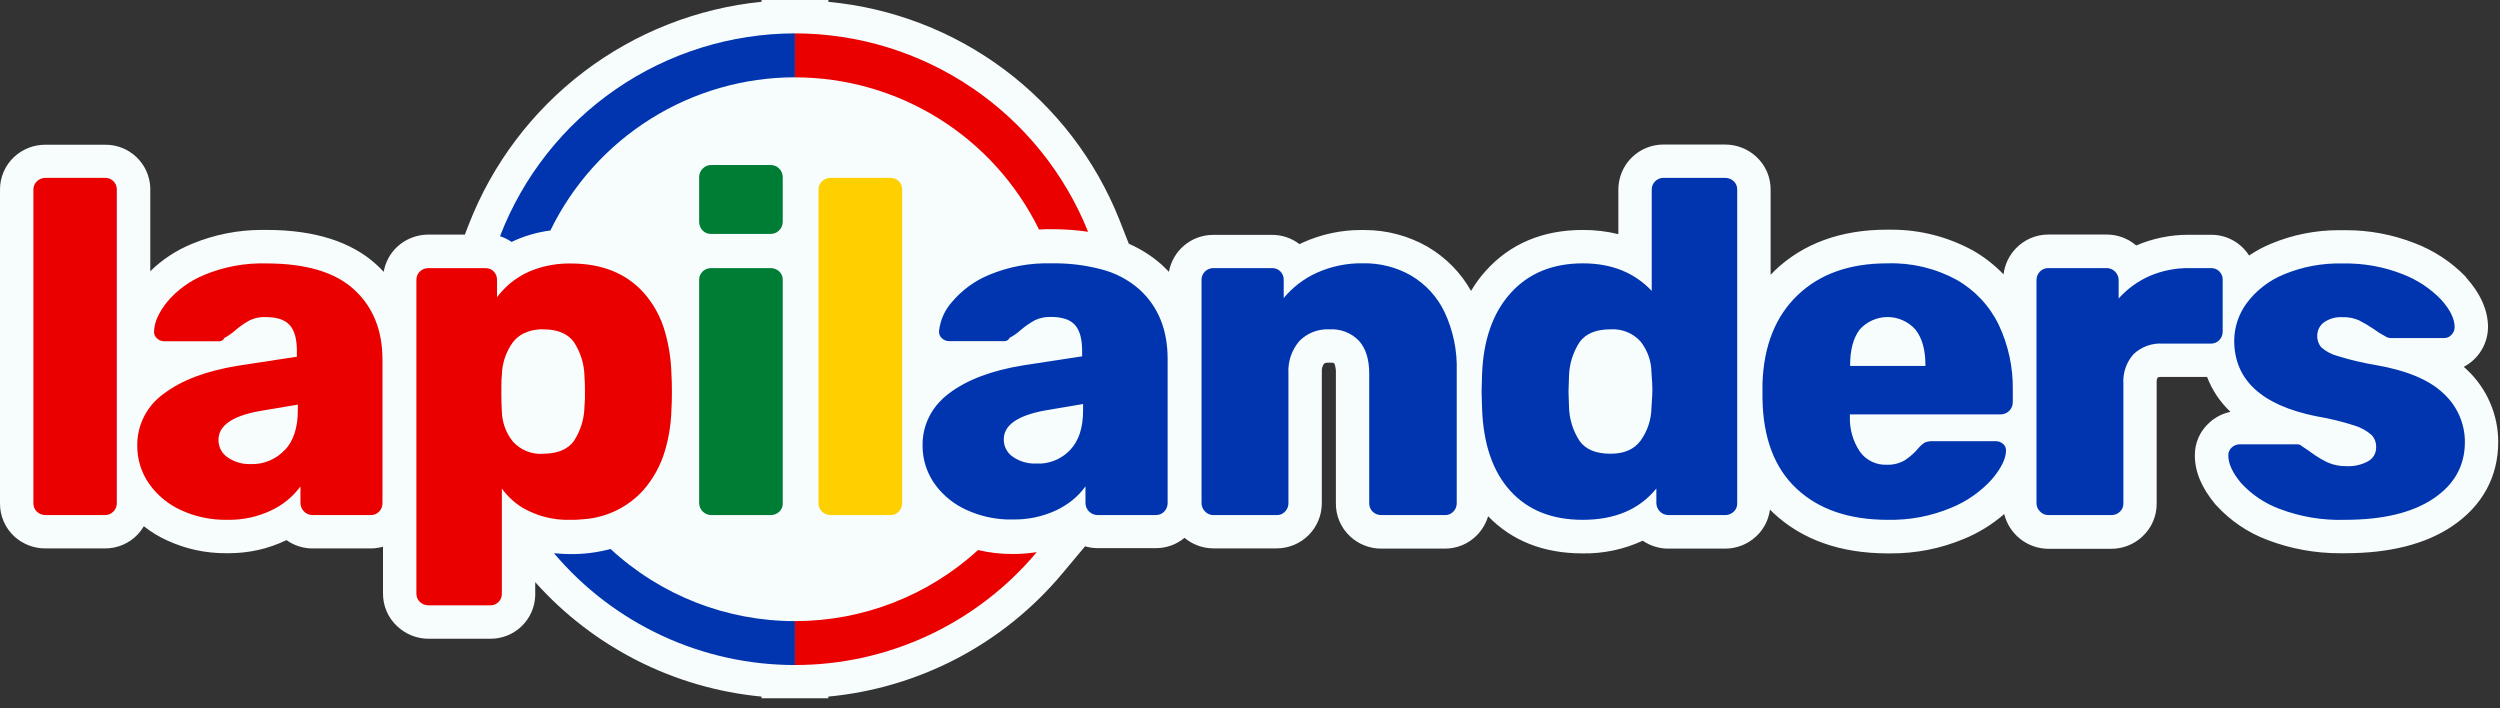 <svg xmlns="http://www.w3.org/2000/svg" width="180" height="51" viewBox="0 0 180 51" fill="none"><rect x="0" y="0" width="180" height="51" fill="#333333" stroke="none"/><g clip-path="url(#clip0_108_19)"><path d="M177.602 26.604C177.534 26.538 177.464 26.474 177.393 26.411C177.914 26.138 178.352 25.728 178.659 25.226C178.966 24.723 179.131 24.147 179.137 23.558C179.137 22.36 178.612 21.155 177.571 19.994L177.52 19.915C176.492 18.857 175.245 18.037 173.866 17.511C172.289 16.891 170.61 16.573 168.915 16.574H168.393C166.723 16.572 165.07 16.901 163.528 17.542C162.968 17.772 162.435 18.058 161.935 18.398C161.644 17.94 161.243 17.563 160.768 17.302C160.294 17.041 159.761 16.904 159.219 16.904H157.543C156.266 16.905 155.002 17.165 153.828 17.666H153.797C153.209 17.163 152.459 16.886 151.685 16.887H147.455C147.015 16.89 146.58 16.982 146.177 17.159C145.775 17.337 145.412 17.594 145.113 17.917C144.639 18.422 144.338 19.066 144.255 19.754C143.607 19.079 142.866 18.501 142.054 18.037L142.016 18.017C140.232 17.046 138.234 16.537 136.203 16.537H135.859C132.536 16.537 129.813 17.535 127.77 19.493C127.67 19.589 127.578 19.685 127.485 19.781V13.69C127.492 13.239 127.404 12.792 127.227 12.378C127.049 11.964 126.786 11.592 126.455 11.286C125.844 10.72 125.042 10.406 124.209 10.407H119.776C119.128 10.405 118.495 10.597 117.957 10.959C117.419 11.32 117.001 11.834 116.758 12.434C116.597 12.833 116.516 13.26 116.521 13.69V16.859C115.683 16.653 114.823 16.551 113.96 16.557C111.082 16.557 108.737 17.546 106.983 19.489C106.58 19.938 106.222 20.426 105.915 20.945C105.181 19.639 104.115 18.55 102.824 17.79L102.794 17.769C101.41 16.979 99.844 16.562 98.251 16.561H97.993C96.546 16.56 95.115 16.869 93.797 17.467L93.564 17.577C92.999 17.143 92.305 16.909 91.593 16.911H87.356C86.596 16.909 85.859 17.174 85.275 17.661C84.691 18.147 84.297 18.824 84.163 19.572C83.994 19.393 83.819 19.229 83.637 19.053L83.606 19.026C82.909 18.417 82.123 17.919 81.275 17.549L80.588 15.802C78.879 11.514 76.019 7.781 72.323 5.016C68.627 2.251 64.239 0.562 59.643 0.134V0H54.836V0.127C50.189 0.595 45.761 2.338 42.042 5.163C38.323 7.989 35.457 11.787 33.76 16.138L33.471 16.89H30.841C30.006 16.89 29.201 17.207 28.589 17.776C28.082 18.255 27.744 18.885 27.624 19.572C27.456 19.39 27.281 19.211 27.095 19.043C25.285 17.395 22.632 16.557 19.219 16.554H18.875C17.142 16.551 15.425 16.892 13.824 17.556C12.705 18.013 11.685 18.682 10.82 19.527V13.511C10.787 12.679 10.433 11.892 9.831 11.316C9.23 10.739 8.429 10.419 7.596 10.421H3.272C2.443 10.416 1.642 10.725 1.031 11.286C0.699 11.592 0.436 11.964 0.259 12.378C0.081 12.792 -0.007 13.239 0 13.69V36.218C-0.007 36.669 0.081 37.116 0.259 37.53C0.436 37.944 0.699 38.316 1.031 38.622C1.642 39.181 2.441 39.49 3.269 39.487H7.582C8.019 39.486 8.45 39.396 8.851 39.223C9.252 39.05 9.613 38.798 9.914 38.481C10.083 38.3 10.232 38.103 10.359 37.89C10.879 38.302 11.448 38.648 12.052 38.921C13.359 39.521 14.78 39.832 16.218 39.83H16.516C17.92 39.829 19.306 39.516 20.575 38.914L20.626 38.889C21.145 39.257 21.761 39.465 22.398 39.487H26.711C27.003 39.486 27.294 39.444 27.576 39.363V42.694C27.568 43.145 27.656 43.592 27.833 44.006C28.011 44.421 28.274 44.793 28.606 45.098C29.216 45.671 30.021 45.991 30.859 45.99H35.322C36.154 45.991 36.953 45.669 37.552 45.093C38.152 44.517 38.505 43.731 38.536 42.9V41.914C42.737 46.616 48.556 49.559 54.832 50.155V50.275H59.639V50.155C66.205 49.536 72.26 46.35 76.488 41.29L78.126 39.333C78.395 39.413 78.673 39.457 78.954 39.466H83.242C83.989 39.465 84.711 39.203 85.285 38.725C85.869 39.213 86.605 39.481 87.366 39.483H91.936C92.797 39.479 93.621 39.133 94.227 38.523C94.833 37.912 95.172 37.086 95.171 36.225V26.751C95.156 26.553 95.211 26.355 95.325 26.191C95.401 26.138 95.493 26.11 95.586 26.113H95.899C95.963 26.113 96.025 26.134 96.077 26.171C96.162 26.404 96.198 26.651 96.184 26.899V36.205C96.174 36.654 96.26 37.1 96.434 37.514C96.609 37.928 96.868 38.301 97.196 38.608C97.805 39.183 98.612 39.503 99.449 39.501H104.04C104.476 39.501 104.908 39.413 105.308 39.241C105.709 39.069 106.071 38.817 106.371 38.501C106.73 38.125 106.995 37.668 107.144 37.17C108.86 38.941 111.14 39.844 113.943 39.844C115.438 39.871 116.919 39.558 118.276 38.931C118.795 39.285 119.405 39.483 120.034 39.501H124.202C125.037 39.504 125.84 39.187 126.448 38.615C126.992 38.108 127.342 37.426 127.436 36.689C127.526 36.778 127.612 36.867 127.704 36.953C129.764 38.865 132.512 39.837 135.89 39.844H136.144C137.938 39.851 139.714 39.501 141.37 38.814C142.44 38.379 143.431 37.77 144.303 37.011C144.479 37.72 144.885 38.351 145.458 38.804C146.031 39.257 146.738 39.507 147.468 39.514H152.008C152.84 39.516 153.642 39.2 154.25 38.632C154.581 38.327 154.844 37.954 155.022 37.54C155.199 37.126 155.287 36.679 155.28 36.229V27.469C155.274 27.37 155.297 27.273 155.346 27.187C155.412 27.154 155.484 27.137 155.558 27.139H158.91C159.272 28.095 159.849 28.954 160.595 29.653C160.035 29.767 159.515 30.03 159.091 30.415C158.753 30.71 158.482 31.076 158.299 31.486C158.116 31.896 158.024 32.342 158.03 32.791C158.03 33.965 158.511 35.109 159.486 36.29L159.524 36.331L159.562 36.372C160.58 37.492 161.851 38.353 163.27 38.882C164.926 39.513 166.683 39.835 168.455 39.833H168.86C172.043 39.833 174.622 39.181 176.527 37.907C178.715 36.444 179.872 34.339 179.872 31.822C179.871 30.843 179.67 29.875 179.279 28.977C178.889 28.079 178.318 27.272 177.602 26.604Z" fill="#F7FCFC"></path><path d="M57.236 44.72V47.882C53.932 47.883 50.668 47.163 47.671 45.772C44.675 44.381 42.018 42.354 39.885 39.83C40.287 39.873 40.69 39.894 41.094 39.895C42.062 39.903 43.027 39.778 43.961 39.525C47.572 42.87 52.314 44.726 57.236 44.72ZM57.236 2.403V5.566C53.562 5.569 49.963 6.605 46.85 8.555C43.737 10.505 41.234 13.291 39.628 16.595C38.658 16.718 37.715 16.997 36.833 17.419C36.578 17.241 36.298 17.103 36.002 17.007C37.653 12.714 40.565 9.02 44.355 6.414C48.145 3.807 52.636 2.409 57.236 2.403Z" fill="#0035AF"></path><path d="M57.236 5.569V2.403C61.778 2.407 66.214 3.77 69.975 6.315C73.737 8.861 76.65 12.473 78.343 16.687C77.479 16.561 76.606 16.499 75.733 16.502C75.417 16.502 75.112 16.502 74.809 16.526C73.198 13.239 70.697 10.47 67.591 8.533C64.484 6.596 60.897 5.569 57.236 5.569ZM72.893 39.889C73.48 39.889 74.065 39.844 74.645 39.755C72.513 42.3 69.85 44.346 66.842 45.75C63.835 47.154 60.556 47.882 57.236 47.882V44.72C62.115 44.723 66.818 42.897 70.418 39.603C71.229 39.795 72.06 39.89 72.893 39.889ZM2.662 36.846C2.577 36.768 2.511 36.673 2.466 36.567C2.422 36.461 2.401 36.347 2.405 36.232V13.659C2.402 13.544 2.424 13.431 2.468 13.326C2.512 13.22 2.578 13.125 2.662 13.047C2.832 12.887 3.059 12.801 3.293 12.807H7.554C7.663 12.803 7.771 12.819 7.872 12.857C7.974 12.894 8.067 12.951 8.147 13.024C8.226 13.097 8.29 13.186 8.336 13.284C8.381 13.383 8.406 13.489 8.41 13.597V36.228C8.412 36.339 8.391 36.449 8.35 36.551C8.309 36.654 8.247 36.747 8.169 36.826C8.091 36.91 7.996 36.977 7.89 37.021C7.784 37.066 7.669 37.087 7.554 37.083H3.293C3.178 37.087 3.062 37.068 2.954 37.027C2.846 36.987 2.746 36.925 2.662 36.846ZM13.049 36.74C12.114 36.317 11.309 35.651 10.721 34.81C10.172 34.016 9.879 33.073 9.883 32.108C9.871 31.368 10.041 30.637 10.378 29.978C10.715 29.319 11.209 28.754 11.816 28.331C13.095 27.365 14.868 26.699 17.134 26.332L21.375 25.683V25.255C21.375 24.41 21.204 23.792 20.86 23.407C20.517 23.023 19.937 22.827 19.116 22.827C18.721 22.814 18.329 22.895 17.973 23.064C17.606 23.268 17.261 23.508 16.942 23.781C16.703 23.995 16.439 24.179 16.156 24.331C16.126 24.398 16.078 24.456 16.018 24.498C15.957 24.541 15.886 24.566 15.813 24.571H11.847C11.743 24.574 11.639 24.556 11.542 24.517C11.445 24.479 11.357 24.421 11.284 24.348C11.213 24.28 11.158 24.197 11.126 24.105C11.093 24.012 11.082 23.913 11.095 23.816C11.116 23.2 11.423 22.513 12.018 21.755C12.745 20.888 13.673 20.213 14.721 19.788C16.134 19.201 17.655 18.922 19.184 18.967C22.014 18.967 24.112 19.589 25.478 20.832C26.845 22.075 27.532 23.756 27.538 25.876V36.232C27.541 36.455 27.456 36.669 27.302 36.829C27.223 36.914 27.127 36.98 27.021 37.025C26.914 37.069 26.799 37.09 26.684 37.086H22.481C22.258 37.078 22.046 36.985 21.888 36.826C21.731 36.667 21.64 36.455 21.633 36.232V35.023C21.092 35.76 20.375 36.35 19.548 36.739C18.555 37.215 17.463 37.45 16.362 37.426C15.22 37.447 14.088 37.213 13.049 36.74ZM20.503 32.413C21.128 31.754 21.444 30.796 21.444 29.542V29.131L18.604 29.611C16.688 29.975 15.73 30.662 15.73 31.671C15.726 31.922 15.786 32.169 15.903 32.39C16.02 32.612 16.191 32.8 16.4 32.938C16.887 33.271 17.468 33.439 18.058 33.415C18.518 33.43 18.976 33.346 19.4 33.168C19.824 32.99 20.205 32.724 20.517 32.386L20.503 32.413ZM48.343 26.93C48.318 25.903 48.162 24.883 47.88 23.895C47.583 22.832 47.045 21.852 46.307 21.031C45.043 19.658 43.306 18.971 41.094 18.971C40.223 18.959 39.356 19.098 38.533 19.383C37.436 19.764 36.479 20.466 35.786 21.399V20.159C35.789 20.046 35.77 19.932 35.729 19.826C35.688 19.72 35.625 19.623 35.546 19.542C35.46 19.455 35.356 19.39 35.24 19.352C35.141 19.319 35.036 19.303 34.932 19.305H30.866C30.632 19.298 30.406 19.383 30.234 19.542C30.151 19.621 30.085 19.717 30.041 19.823C29.997 19.93 29.977 20.044 29.98 20.159V42.728C29.977 42.843 29.998 42.957 30.042 43.063C30.085 43.169 30.151 43.264 30.234 43.343C30.404 43.504 30.632 43.59 30.866 43.583H35.278C35.385 43.588 35.492 43.572 35.593 43.536C35.694 43.499 35.787 43.444 35.867 43.371C35.946 43.299 36.011 43.212 36.056 43.114C36.102 43.017 36.128 42.912 36.133 42.804V35.174C36.517 35.706 36.998 36.16 37.551 36.513C38.619 37.153 39.85 37.47 41.094 37.427C41.389 37.434 41.681 37.42 41.973 37.386C43.625 37.284 45.172 36.545 46.29 35.325C47.027 34.494 47.57 33.508 47.88 32.441C48.16 31.489 48.316 30.504 48.342 29.512C48.364 29.192 48.377 28.76 48.377 28.211C48.377 27.662 48.364 27.225 48.343 26.93ZM39.109 32.674C38.705 32.702 38.299 32.638 37.923 32.487C37.546 32.336 37.209 32.102 36.936 31.802C36.429 31.178 36.146 30.402 36.132 29.598C36.107 29.176 36.096 28.753 36.098 28.331C36.098 27.785 36.098 27.328 36.132 27.033C36.146 26.178 36.42 25.348 36.918 24.654C37.126 24.382 37.393 24.161 37.698 24.008C38.138 23.799 38.622 23.698 39.109 23.712C40.14 23.712 40.871 24.018 41.314 24.619C41.805 25.364 42.072 26.234 42.083 27.126C42.106 27.356 42.118 27.71 42.117 28.187C42.128 28.541 42.116 28.895 42.083 29.248C42.072 30.142 41.805 31.014 41.314 31.761C40.878 32.352 40.16 32.654 39.168 32.667L39.109 32.674Z" fill="#EB0000"></path><path d="M56.103 19.541C55.931 19.383 55.704 19.298 55.471 19.304H51.197C50.973 19.302 50.757 19.387 50.596 19.541C50.511 19.62 50.444 19.715 50.4 19.822C50.355 19.929 50.334 20.044 50.338 20.159V36.232C50.345 36.457 50.438 36.671 50.597 36.83C50.757 36.989 50.971 37.081 51.196 37.087H55.471C55.705 37.092 55.931 37.006 56.103 36.847C56.188 36.769 56.254 36.674 56.298 36.568C56.342 36.461 56.362 36.347 56.357 36.232V20.159C56.362 20.044 56.342 19.929 56.298 19.822C56.254 19.715 56.188 19.619 56.103 19.541ZM56.103 12.138C56.021 12.054 55.922 11.988 55.814 11.944C55.705 11.899 55.588 11.878 55.471 11.881H51.197C51.084 11.88 50.973 11.902 50.869 11.946C50.766 11.991 50.673 12.056 50.596 12.138C50.512 12.22 50.447 12.319 50.402 12.427C50.358 12.536 50.336 12.652 50.338 12.77V15.953C50.334 16.186 50.42 16.413 50.578 16.585C50.657 16.669 50.753 16.736 50.859 16.78C50.966 16.825 51.081 16.846 51.196 16.842H55.471C55.586 16.844 55.699 16.823 55.806 16.781C55.912 16.739 56.01 16.676 56.092 16.596C56.174 16.517 56.24 16.421 56.285 16.316C56.331 16.211 56.355 16.098 56.357 15.983V12.77C56.36 12.653 56.339 12.536 56.295 12.428C56.252 12.319 56.186 12.22 56.103 12.138Z" fill="#007D35"></path><path d="M64.716 13.048C64.635 12.968 64.538 12.906 64.432 12.865C64.326 12.823 64.213 12.804 64.099 12.808H59.824C59.59 12.801 59.362 12.888 59.192 13.048C59.107 13.126 59.04 13.221 58.996 13.327C58.951 13.433 58.93 13.547 58.934 13.662V36.229C58.93 36.344 58.951 36.458 58.996 36.564C59.04 36.67 59.107 36.766 59.192 36.844C59.362 37.004 59.59 37.09 59.824 37.084H64.099C64.214 37.088 64.329 37.067 64.436 37.023C64.542 36.978 64.638 36.911 64.716 36.826C64.871 36.666 64.956 36.452 64.954 36.229V13.659C64.957 13.546 64.939 13.434 64.898 13.329C64.857 13.224 64.795 13.129 64.716 13.048Z" fill="#FFD000"></path><path d="M82.023 20.825C81.223 20.124 80.266 19.627 79.232 19.376C78.111 19.086 76.956 18.946 75.798 18.961H75.719C74.184 18.914 72.657 19.193 71.238 19.781C70.191 20.208 69.264 20.884 68.536 21.749C68.024 22.324 67.701 23.044 67.613 23.809C67.601 23.907 67.612 24.005 67.644 24.098C67.677 24.19 67.731 24.273 67.801 24.341C67.876 24.414 67.964 24.471 68.061 24.509C68.157 24.547 68.261 24.564 68.365 24.561H72.347C72.421 24.558 72.492 24.534 72.553 24.492C72.614 24.45 72.662 24.392 72.691 24.324C72.974 24.173 73.238 23.989 73.477 23.774C73.796 23.501 74.141 23.261 74.507 23.057C74.865 22.888 75.259 22.807 75.654 22.82C76.003 22.811 76.35 22.857 76.684 22.957C76.96 23.036 77.208 23.189 77.402 23.401C77.743 23.788 77.913 24.403 77.913 25.248V25.656L76.79 25.828L73.673 26.305C71.418 26.67 69.645 27.337 68.354 28.307C68.003 28.566 67.685 28.868 67.41 29.207C66.754 30.022 66.405 31.042 66.425 32.088C66.421 33.14 66.768 34.163 67.41 34.996C67.984 35.739 68.731 36.328 69.587 36.713C70.493 37.128 71.472 37.362 72.468 37.4H72.886C73.984 37.428 75.073 37.2 76.066 36.733C76.458 36.545 76.829 36.314 77.171 36.047C77.547 35.752 77.877 35.405 78.154 35.017V36.215C78.156 36.443 78.246 36.66 78.405 36.822C78.565 36.984 78.781 37.078 79.009 37.084H83.215C83.33 37.087 83.444 37.066 83.55 37.022C83.656 36.978 83.752 36.911 83.83 36.827C83.984 36.665 84.07 36.451 84.07 36.229V25.869C84.075 23.747 83.393 22.066 82.023 20.825ZM77.048 32.4C76.507 32.971 75.772 33.319 74.988 33.375H74.597C74.007 33.399 73.425 33.231 72.938 32.898C72.729 32.76 72.558 32.572 72.442 32.35C72.325 32.129 72.267 31.881 72.272 31.631C72.272 30.628 73.229 29.942 75.142 29.571L76.337 29.368L77.982 29.09V29.53C77.986 30.783 77.677 31.741 77.048 32.4ZM86.765 36.829C86.686 36.751 86.622 36.659 86.579 36.556C86.535 36.454 86.512 36.344 86.511 36.232V20.159C86.508 20.044 86.529 19.93 86.572 19.823C86.616 19.717 86.682 19.621 86.765 19.541C86.927 19.387 87.142 19.301 87.366 19.304H91.573C91.686 19.299 91.799 19.318 91.904 19.359C92.01 19.399 92.106 19.462 92.187 19.541C92.267 19.623 92.329 19.719 92.371 19.826C92.412 19.932 92.431 20.045 92.427 20.159V21.457C93.073 20.681 93.885 20.062 94.803 19.644C95.85 19.172 96.989 18.937 98.138 18.957C99.354 18.934 100.554 19.241 101.609 19.846C102.654 20.466 103.491 21.383 104.013 22.481C104.627 23.796 104.926 25.236 104.885 26.686V36.232C104.887 36.455 104.802 36.669 104.647 36.829C104.569 36.914 104.474 36.981 104.367 37.026C104.26 37.07 104.145 37.091 104.03 37.087H99.473C99.238 37.093 99.01 37.007 98.838 36.847C98.755 36.768 98.689 36.672 98.646 36.567C98.602 36.461 98.581 36.347 98.584 36.232V26.896C98.584 25.87 98.338 25.084 97.846 24.537C97.572 24.252 97.238 24.031 96.869 23.888C96.5 23.746 96.104 23.686 95.71 23.713C95.311 23.692 94.913 23.757 94.541 23.902C94.17 24.047 93.833 24.27 93.554 24.555C92.998 25.203 92.716 26.043 92.767 26.896V36.232C92.77 36.455 92.685 36.669 92.53 36.829C92.452 36.914 92.356 36.981 92.25 37.026C92.143 37.07 92.028 37.091 91.913 37.087H87.366C87.254 37.087 87.143 37.065 87.039 37.02C86.936 36.976 86.843 36.911 86.765 36.83M108.744 35.343C107.476 33.949 106.797 31.965 106.708 29.392L106.674 28.194L106.708 26.965C106.797 24.479 107.484 22.524 108.768 21.1C110.052 19.677 111.784 18.963 113.963 18.961C116.024 18.961 117.677 19.622 118.925 20.945V13.66C118.922 13.545 118.943 13.431 118.986 13.325C119.03 13.219 119.096 13.124 119.179 13.045C119.34 12.889 119.556 12.803 119.78 12.805H124.192C124.426 12.801 124.652 12.887 124.824 13.045C124.909 13.123 124.975 13.218 125.019 13.324C125.063 13.43 125.083 13.544 125.078 13.659V36.232C125.083 36.347 125.063 36.462 125.019 36.568C124.975 36.674 124.909 36.769 124.824 36.846C124.653 37.006 124.426 37.092 124.192 37.087H120.113C119.888 37.081 119.674 36.989 119.515 36.83C119.356 36.671 119.264 36.457 119.258 36.232V35.171C118.04 36.675 116.273 37.427 113.957 37.427C111.745 37.427 110.008 36.733 108.744 35.343ZM118.118 31.733C118.619 31.041 118.893 30.212 118.904 29.357C118.949 28.718 118.973 28.286 118.973 28.056C118.973 27.826 118.949 27.369 118.904 26.792C118.893 25.99 118.616 25.214 118.118 24.585C117.845 24.284 117.508 24.05 117.132 23.899C116.755 23.747 116.349 23.684 115.945 23.712C114.914 23.712 114.183 24.018 113.74 24.619C113.249 25.364 112.981 26.233 112.967 27.125L112.933 28.186L112.967 29.248C112.979 30.142 113.246 31.014 113.737 31.761C114.179 32.365 114.913 32.668 115.941 32.668C116.923 32.675 117.651 32.362 118.118 31.733ZM129.359 35.188C127.757 33.693 126.937 31.519 126.898 28.664V27.613C126.989 24.901 127.833 22.78 129.429 21.251C131.024 19.722 133.179 18.959 135.894 18.961C137.628 18.906 139.345 19.314 140.869 20.142C142.191 20.89 143.252 22.023 143.911 23.39C144.605 24.859 144.95 26.468 144.921 28.091V28.946C144.926 29.177 144.838 29.401 144.678 29.568C144.517 29.734 144.297 29.831 144.066 29.835H133.191V30.041C133.17 30.922 133.422 31.788 133.913 32.521C134.133 32.828 134.427 33.075 134.768 33.239C135.109 33.404 135.485 33.48 135.863 33.461C136.326 33.478 136.783 33.358 137.178 33.118C137.53 32.883 137.847 32.6 138.119 32.276C138.256 32.105 138.423 31.961 138.613 31.851C138.806 31.781 139.01 31.752 139.214 31.765H143.678C143.873 31.759 144.063 31.826 144.21 31.953C144.28 32.008 144.336 32.078 144.375 32.158C144.414 32.238 144.434 32.325 144.433 32.414C144.433 33.007 144.097 33.703 143.424 34.501C142.611 35.401 141.605 36.105 140.481 36.562C139.04 37.163 137.489 37.458 135.928 37.427C133.144 37.427 130.955 36.681 129.359 35.188ZM138.63 26.346V26.278C138.63 25.186 138.394 24.338 137.913 23.73C137.661 23.446 137.352 23.218 137.005 23.063C136.659 22.907 136.284 22.827 135.904 22.827C135.524 22.827 135.149 22.908 134.803 23.063C134.457 23.219 134.147 23.446 133.895 23.73C133.439 24.334 133.209 25.186 133.209 26.278V26.346H138.63ZM146.885 36.829C146.803 36.753 146.738 36.66 146.694 36.558C146.65 36.455 146.627 36.344 146.627 36.232V20.193C146.624 20.077 146.643 19.961 146.684 19.852C146.725 19.743 146.788 19.643 146.868 19.558C146.947 19.475 147.042 19.409 147.148 19.366C147.254 19.322 147.368 19.301 147.482 19.304H151.654C151.827 19.3 151.997 19.348 152.142 19.441C152.288 19.534 152.402 19.668 152.471 19.826C152.517 19.932 152.541 20.045 152.543 20.159V21.491C153.165 20.796 153.928 20.242 154.782 19.867C155.685 19.482 156.658 19.29 157.639 19.304H159.177C159.394 19.294 159.605 19.37 159.766 19.515C159.926 19.661 160.022 19.864 160.033 20.08V23.885C160.034 23.996 160.014 24.106 159.972 24.209C159.931 24.312 159.87 24.406 159.792 24.485C159.713 24.569 159.618 24.635 159.512 24.678C159.406 24.722 159.292 24.743 159.177 24.74H155.723C155.34 24.714 154.956 24.768 154.594 24.897C154.233 25.027 153.902 25.229 153.622 25.492C153.364 25.779 153.167 26.114 153.04 26.479C152.913 26.843 152.86 27.229 152.883 27.613V36.232C152.888 36.347 152.868 36.461 152.824 36.567C152.78 36.673 152.713 36.769 152.629 36.846C152.545 36.926 152.446 36.988 152.337 37.029C152.229 37.071 152.114 37.09 151.998 37.087H147.482C147.371 37.087 147.26 37.064 147.157 37.02C147.054 36.976 146.962 36.911 146.885 36.829ZM164.129 36.64C163.063 36.246 162.108 35.602 161.344 34.763C160.739 34.031 160.438 33.389 160.438 32.778C160.436 32.671 160.458 32.565 160.502 32.468C160.546 32.37 160.61 32.284 160.691 32.215C160.846 32.072 161.048 31.992 161.258 31.992H165.396C165.46 31.988 165.523 31.999 165.583 32.023C165.642 32.046 165.695 32.083 165.739 32.129C166.126 32.38 166.344 32.527 166.391 32.572C166.773 32.855 167.181 33.101 167.61 33.306C168.038 33.487 168.499 33.575 168.963 33.564C169.492 33.589 170.018 33.47 170.485 33.221C170.668 33.125 170.82 32.98 170.926 32.803C171.031 32.625 171.085 32.422 171.082 32.215C171.09 32.053 171.065 31.89 171.01 31.738C170.954 31.585 170.869 31.445 170.759 31.325C170.403 31.01 169.982 30.775 169.526 30.639C168.628 30.35 167.71 30.127 166.779 29.972C162.833 29.176 160.861 27.353 160.863 24.503C160.875 23.534 161.192 22.594 161.77 21.817C162.456 20.902 163.379 20.19 164.438 19.757C165.775 19.201 167.214 18.933 168.661 18.971C170.14 18.937 171.611 19.198 172.987 19.74C174.042 20.143 174.994 20.774 175.775 21.588C176.414 22.304 176.734 22.96 176.734 23.555C176.734 23.759 176.654 23.955 176.51 24.101C176.445 24.177 176.364 24.238 176.273 24.279C176.181 24.321 176.082 24.342 175.982 24.341H172.205C172.033 24.352 171.864 24.303 171.724 24.204C171.439 24.055 171.167 23.885 170.91 23.692C170.566 23.457 170.207 23.245 169.835 23.057C169.463 22.896 169.06 22.821 168.654 22.837C168.181 22.807 167.711 22.939 167.322 23.212C167.172 23.322 167.05 23.467 166.967 23.633C166.883 23.799 166.84 23.983 166.841 24.169C166.829 24.476 166.933 24.775 167.133 25.008C167.476 25.309 167.886 25.526 168.328 25.639C169.228 25.917 170.146 26.134 171.075 26.288C173.309 26.677 174.935 27.364 175.951 28.348C176.431 28.79 176.813 29.327 177.075 29.925C177.337 30.522 177.472 31.167 177.472 31.82C177.472 33.53 176.713 34.892 175.195 35.905C173.678 36.92 171.555 37.427 168.826 37.427C167.224 37.477 165.627 37.209 164.129 36.64Z" fill="#0035AF"></path></g><defs><clipPath id="clip0_108_19"><rect width="180" height="50.286" fill="white"></rect></clipPath></defs></svg>